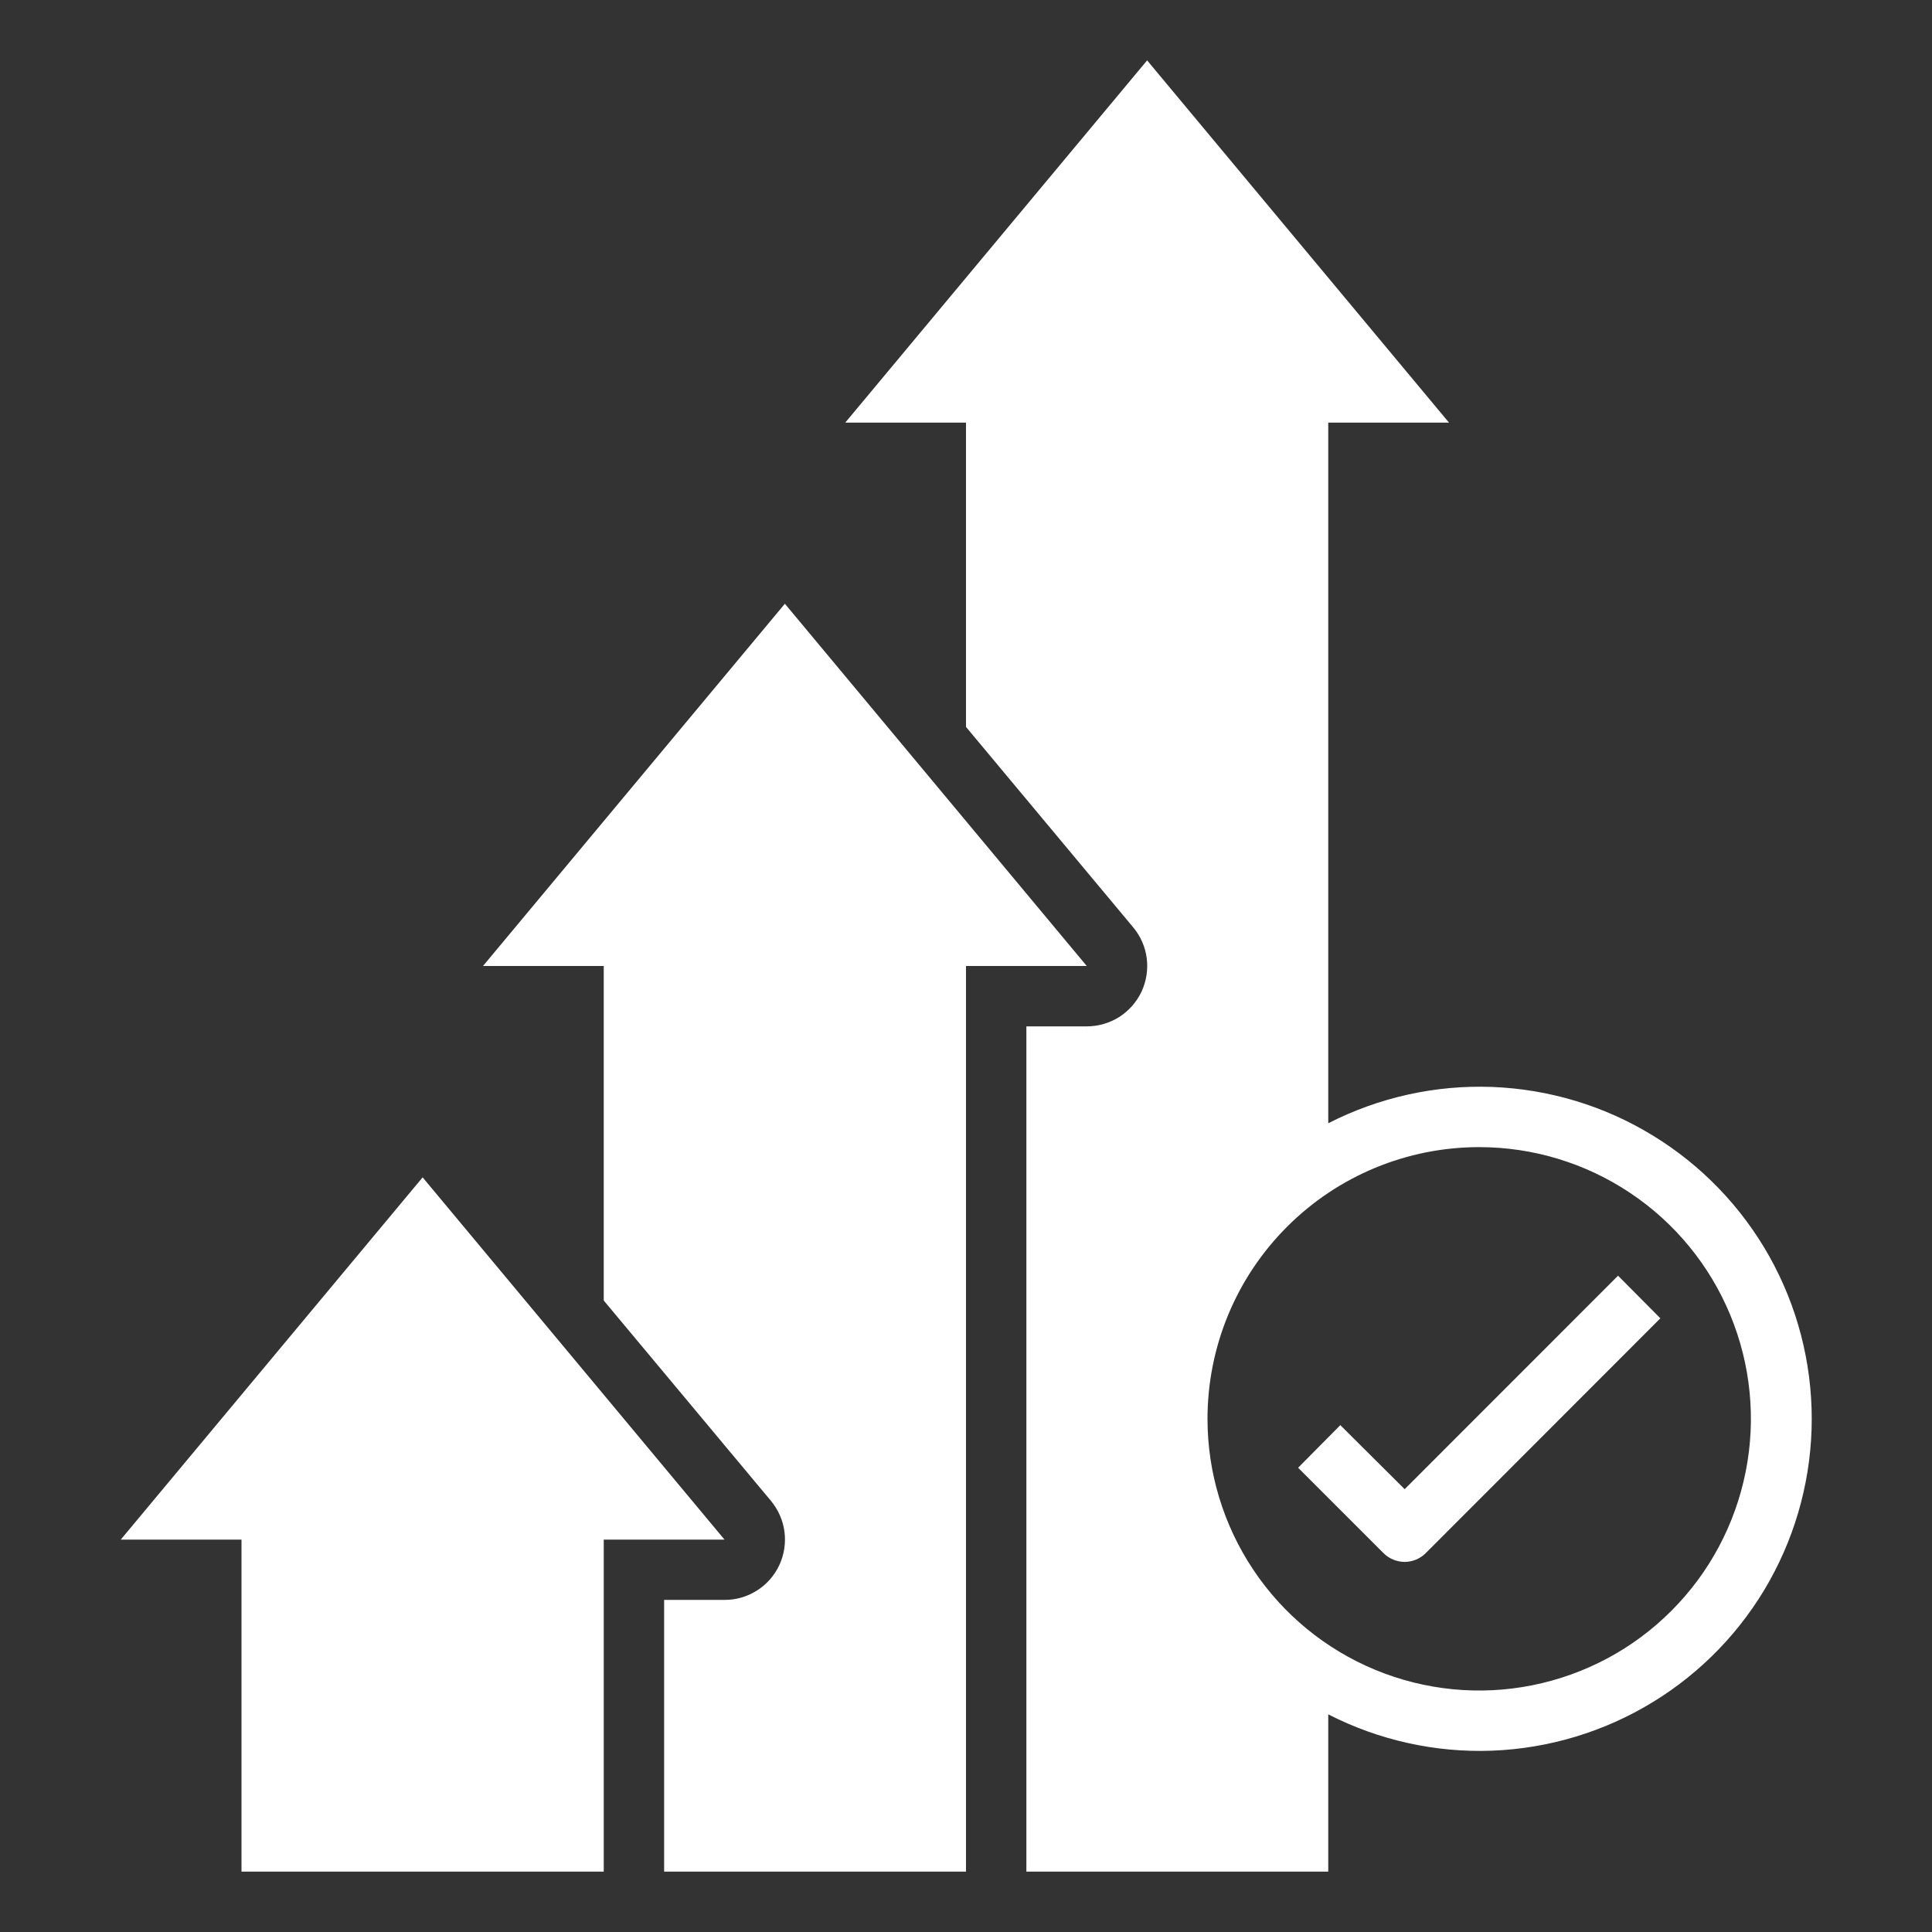 <svg width="20" height="20" viewBox="0 0 20 20" fill="none" xmlns="http://www.w3.org/2000/svg">
<rect x="0" y="0" width="20" height="20" fill="#333333" stroke="none"/>
<path d="M6.25 15.938H7.5L4.375 12.188L1.25 15.938H2.5V19.375H6.25V15.938Z" fill="white"/>
<path d="M7.5 16.562H6.875V19.375H10V10H11.25L8.125 6.25L5 10H6.25V13.463L7.981 15.537C8.057 15.629 8.106 15.74 8.121 15.858C8.136 15.976 8.117 16.096 8.067 16.203C8.016 16.311 7.936 16.402 7.836 16.465C7.735 16.529 7.619 16.563 7.5 16.562ZM14.541 16.169C14.623 16.168 14.701 16.136 14.759 16.078L17.188 13.647L16.75 13.206L14.541 15.416L13.875 14.753L13.438 15.194L14.322 16.078C14.38 16.136 14.459 16.168 14.541 16.169Z" fill="white"/>
<path d="M15 4.375L11.875 0.625L8.75 4.375H10V7.525L11.731 9.6C11.807 9.691 11.856 9.802 11.871 9.92C11.886 10.038 11.867 10.158 11.817 10.266C11.766 10.373 11.686 10.464 11.586 10.528C11.485 10.591 11.369 10.625 11.25 10.625H10.625V19.375H13.75V17.747C14.274 18.015 14.858 18.145 15.447 18.123C16.035 18.1 16.608 17.927 17.11 17.62C17.613 17.313 18.028 16.882 18.316 16.369C18.604 15.855 18.755 15.276 18.755 14.688C18.755 14.099 18.604 13.52 18.316 13.006C18.028 12.493 17.613 12.062 17.11 11.755C16.608 11.447 16.035 11.275 15.447 11.252C14.858 11.23 14.274 11.36 13.75 11.628V4.375H15ZM15.312 11.875C15.869 11.875 16.413 12.04 16.875 12.349C17.338 12.658 17.698 13.097 17.911 13.611C18.124 14.125 18.18 14.691 18.071 15.236C17.962 15.782 17.695 16.283 17.301 16.676C16.908 17.07 16.407 17.337 15.861 17.446C15.316 17.555 14.75 17.499 14.236 17.286C13.722 17.073 13.283 16.713 12.974 16.25C12.665 15.787 12.5 15.244 12.5 14.688C12.5 13.942 12.796 13.226 13.324 12.699C13.851 12.171 14.567 11.875 15.312 11.875Z" fill="white"/>
</svg>
